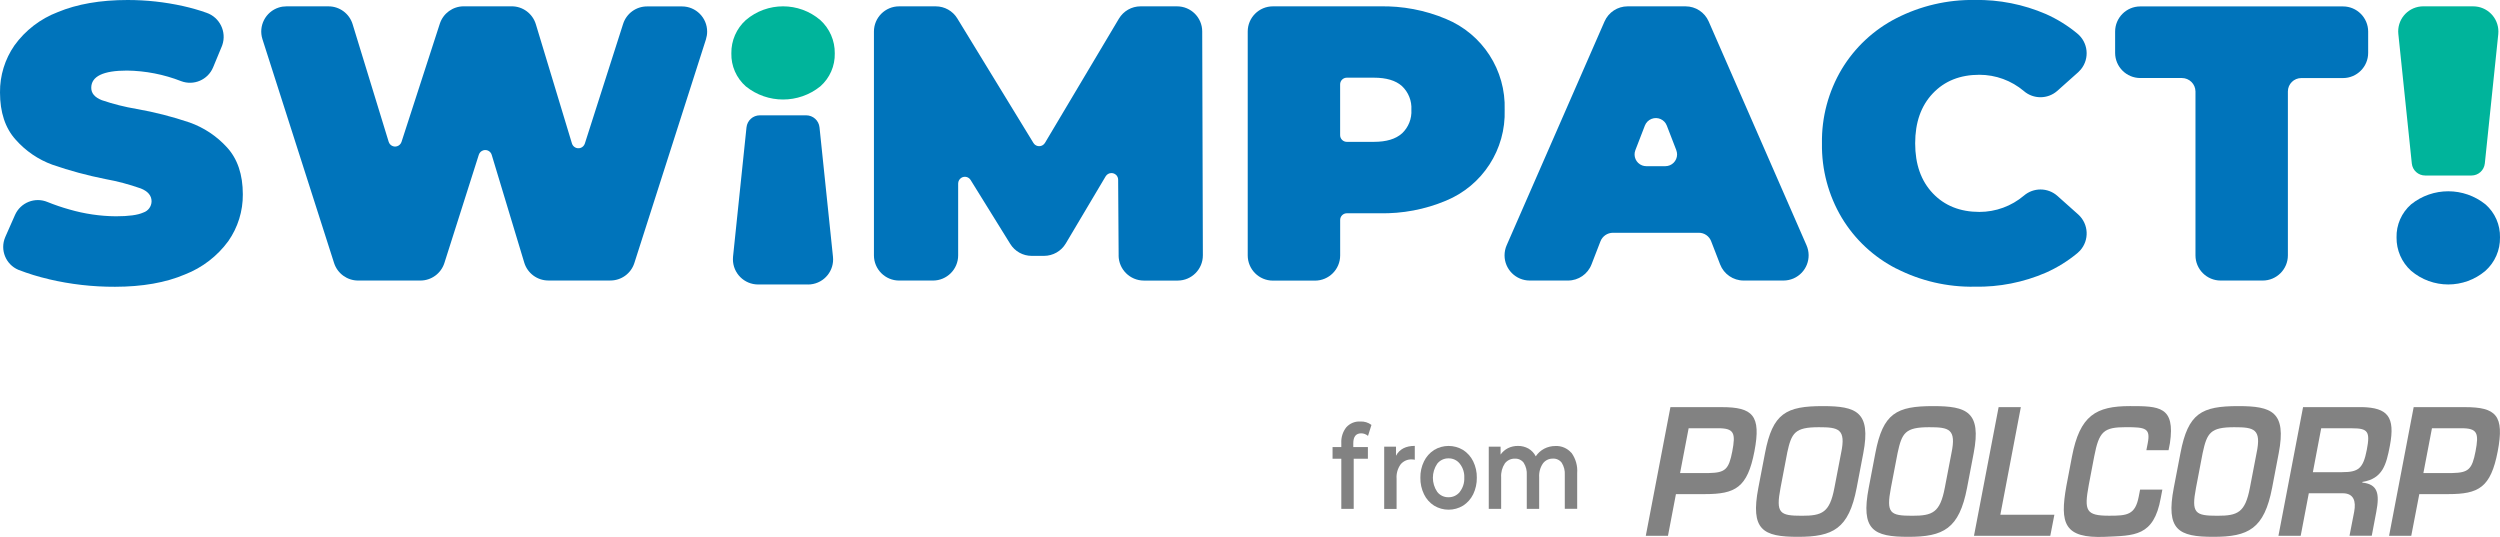 <?xml version="1.0" encoding="UTF-8"?><svg id="Layer_1" xmlns="http://www.w3.org/2000/svg" viewBox="0 0 653.65 140.39"><defs><style>.cls-1{fill:#828282;}.cls-1,.cls-2,.cls-3{stroke-width:0px;}.cls-2{fill:#0074bb;}.cls-3{fill:#00b49b;}</style></defs><g id="Group_1"><path id="Path_1" class="cls-2" d="M12.76,72.99c-2.71-.62-5.36-1.44-7.95-2.44-3.31-1.4-4.86-5.22-3.45-8.53.02-.06.05-.11.07-.17l2.49-5.64c1.44-3.26,5.23-4.77,8.51-3.39,1.86.75,3.76,1.4,5.69,1.94,3.96,1.15,8.06,1.76,12.18,1.79,3.34,0,5.73-.32,7.17-.98,1.27-.41,2.14-1.59,2.16-2.92,0-1.5-.94-2.63-2.82-3.38-3.02-1.06-6.12-1.89-9.28-2.46-4.69-.93-9.31-2.18-13.82-3.74-3.7-1.34-7.01-3.6-9.62-6.56C1.36,33.48,0,29.36,0,24.16c-.04-4.39,1.28-8.68,3.78-12.29,2.84-3.94,6.78-6.97,11.32-8.7C20.13,1.07,26.22,0,33.38,0c4.88,0,9.74.53,14.5,1.59,2.07.46,4.11,1.04,6.11,1.75,3.47,1.19,5.32,4.98,4.13,8.45-.04.12-.08.23-.13.34l-2.27,5.48c-1.36,3.26-5.05,4.85-8.35,3.61-4.52-1.77-9.33-2.71-14.18-2.77-6.21,0-9.33,1.51-9.33,4.51,0,1.44.93,2.5,2.76,3.23,2.97,1.01,6.03,1.78,9.12,2.3,4.69.82,9.31,2.01,13.82,3.53,3.75,1.33,7.11,3.57,9.78,6.5,2.76,3.01,4.15,7.1,4.15,12.29.04,4.37-1.29,8.65-3.8,12.24-2.87,3.92-6.8,6.94-11.32,8.7-5.03,2.15-11.13,3.22-18.28,3.23-5.84.02-11.66-.64-17.34-1.98Z"/><path id="Path_2" class="cls-2" d="M184.59,10.25l-18.73,58.52c-.87,2.73-3.41,4.58-6.28,4.57h-16.21c-2.9,0-5.46-1.9-6.3-4.68l-8.51-28.18c-.28-.93-1.26-1.46-2.19-1.18-.56.17-1,.6-1.18,1.16l-9,28.3c-.87,2.73-3.41,4.59-6.28,4.59h-16.28c-2.86,0-5.4-1.85-6.28-4.57l-18.73-58.53c-1.11-3.46.8-7.17,4.26-8.28.65-.21,1.33-.31,2.01-.31h11c2.89,0,5.45,1.89,6.3,4.65l9.43,30.76c.29.93,1.27,1.46,2.2,1.17.55-.17.98-.6,1.16-1.14l10.01-30.89c.88-2.72,3.41-4.56,6.26-4.56h12.55c2.9,0,5.45,1.9,6.3,4.68l9.44,31.18c.28.93,1.27,1.46,2.2,1.18.56-.17.99-.6,1.17-1.15l10.01-31.29c.87-2.73,3.41-4.58,6.28-4.57h9.11c3.64,0,6.58,2.95,6.58,6.59,0,.68-.11,1.35-.31,2Z"/><path id="Path_3" class="cls-2" d="M292.48,66.8l-.13-19.81c0-.97-.8-1.75-1.77-1.74-.61,0-1.18.33-1.5.86l-10.43,17.56c-1.19,2-3.34,3.22-5.67,3.23h-3.24c-2.28,0-4.39-1.18-5.59-3.11l-10.38-16.74c-.51-.82-1.6-1.08-2.42-.56-.51.32-.83.88-.83,1.49v18.79c0,3.63-2.95,6.58-6.58,6.58h-8.86c-3.63,0-6.58-2.95-6.58-6.58V8.24c0-3.63,2.95-6.58,6.58-6.58h9.59c2.29,0,4.42,1.19,5.62,3.15l19.91,32.57c.51.83,1.59,1.09,2.42.58.24-.15.44-.35.59-.59l19.34-32.49c1.19-1.99,3.33-3.22,5.65-3.22h9.55c3.63,0,6.58,2.93,6.58,6.56h0s.17,58.53.17,58.53c.01,3.64-2.93,6.6-6.57,6.61,0,0,0,0-.01,0h-8.87c-3.62-.02-6.55-2.94-6.58-6.56Z"/><path id="Path_4" class="cls-2" d="M378.04,4.94c9.58,3.94,15.71,13.42,15.37,23.77.34,10.36-5.79,19.83-15.37,23.77-5.47,2.29-11.37,3.41-17.3,3.28h-8.59c-.97,0-1.75.79-1.75,1.75v9.28c0,3.63-2.95,6.58-6.58,6.58h-11c-3.64,0-6.58-2.95-6.59-6.58h0V8.24c0-3.63,2.95-6.58,6.58-6.58h27.93c5.93-.13,11.83.98,17.31,3.28ZM366.56,34.89c1.7-1.6,2.6-3.86,2.46-6.19.14-2.33-.77-4.59-2.46-6.19-1.64-1.47-4.09-2.2-7.37-2.2h-7.05c-.97,0-1.75.79-1.75,1.75v13.28c0,.97.79,1.75,1.75,1.75h7.05c3.28,0,5.73-.73,7.37-2.21Z"/><path id="Path_5" class="cls-2" d="M444.15,60.86h-22.42c-1.45,0-2.76.89-3.28,2.25l-2.33,6.02c-.98,2.54-3.42,4.22-6.15,4.22h-10c-3.64,0-6.59-2.95-6.59-6.58,0-.91.19-1.81.55-2.64l25.59-58.52c1.05-2.4,3.42-3.95,6.04-3.95h15.15c2.62,0,4.99,1.55,6.04,3.95l25.58,58.52c1.46,3.33-.06,7.21-3.39,8.67-.83.36-1.73.55-2.64.55h-10.41c-2.72,0-5.17-1.68-6.15-4.22l-2.33-6.02c-.5-1.36-1.8-2.26-3.25-2.25ZM438.29,39.27l-2.49-6.44c-.61-1.58-2.39-2.37-3.98-1.75-.8.31-1.44.95-1.75,1.75l-2.49,6.44c-.61,1.59.18,3.37,1.77,3.98.35.13.72.2,1.09.2h4.98c1.7,0,3.07-1.38,3.07-3.07,0-.38-.07-.75-.21-1.11h0Z"/><path id="Path_6" class="cls-2" d="M495.82,70.24c-5.91-3.02-10.86-7.63-14.28-13.32-3.49-5.87-5.28-12.59-5.17-19.42-.12-6.83,1.68-13.55,5.17-19.42,3.42-5.68,8.37-10.3,14.28-13.32,6.33-3.24,13.36-4.87,20.48-4.77,6.4-.11,12.76,1.15,18.64,3.69,2.94,1.31,5.68,3.01,8.16,5.06,2.86,2.32,3.31,6.51.99,9.38-.21.26-.45.51-.7.74l-5.54,4.94c-2.49,2.16-6.19,2.16-8.69.01-3.25-2.75-7.37-4.26-11.63-4.26-5.04,0-9.11,1.62-12.18,4.87-3.08,3.24-4.61,7.6-4.61,13.06,0,5.47,1.54,9.82,4.61,13.06,3.07,3.24,7.14,4.86,12.18,4.87,4.26,0,8.39-1.51,11.64-4.26,2.5-2.15,6.2-2.14,8.69.01l5.54,4.94c2.72,2.48,2.92,6.69.45,9.42-.23.25-.48.48-.74.7-2.48,2.05-5.23,3.75-8.17,5.06-5.88,2.55-12.23,3.8-18.64,3.68-7.11.13-14.15-1.5-20.48-4.74Z"/><path id="Path_7" class="cls-2" d="M570.49,20.4h-10.89c-3.63,0-6.58-2.95-6.58-6.58v-5.56c0-3.63,2.95-6.58,6.58-6.58h53c3.63,0,6.58,2.95,6.58,6.58v5.57c0,3.63-2.95,6.58-6.58,6.58h-10.9c-1.94,0-3.51,1.57-3.51,3.5h0v42.86c0,3.63-2.95,6.58-6.58,6.58h-11c-3.63,0-6.58-2.95-6.58-6.58V23.91c-.02-1.94-1.6-3.5-3.54-3.51Z"/><path id="Path_8" class="cls-3" d="M633.6,1.66h13.04c3.64,0,6.59,2.95,6.59,6.59,0,.23-.01.45-.03.67l-3.52,33.82c-.19,1.79-1.69,3.15-3.49,3.15h-12.11c-1.8,0-3.31-1.36-3.49-3.15l-3.52-33.82c-.39-3.61,2.22-6.84,5.83-7.23.24-.03.48-.04.71-.04Z"/><path id="Path_9" class="cls-2" d="M630.39,70.79c-2.45-2.22-3.83-5.39-3.79-8.7-.08-3.3,1.31-6.47,3.79-8.65,5.68-4.57,13.78-4.57,19.47,0,2.48,2.18,3.87,5.35,3.79,8.65.05,3.31-1.33,6.48-3.79,8.7-5.61,4.78-13.86,4.78-19.47,0Z"/><path id="Path_10" class="cls-2" d="M211.26,74.38h-13.04c-3.64,0-6.59-2.95-6.59-6.59,0-.23.01-.45.03-.67l3.52-33.82c.19-1.79,1.69-3.15,3.49-3.15h12.11c1.8,0,3.31,1.36,3.49,3.15l3.52,33.82c.39,3.61-2.22,6.84-5.83,7.23-.24.03-.48.04-.71.04Z"/><path id="Path_11" class="cls-3" d="M214.47,5.24c2.45,2.22,3.83,5.39,3.79,8.7.08,3.3-1.31,6.47-3.79,8.65-5.68,4.57-13.78,4.57-19.46,0-2.48-2.18-3.87-5.35-3.79-8.65-.05-3.31,1.33-6.48,3.79-8.7,5.61-4.78,13.86-4.78,19.46,0Z"/></g><g id="Group_2"><path id="Path_12" class="cls-1" d="M516.04,118.47l-1.73,9.06c-2.06,10.77-6.21,12.83-15.37,12.83s-12.45-1.79-10.34-12.83l1.73-9.06c1.99-10.46,5.54-12.29,15.14-12.29,8.73,0,12.64,1.47,10.57,12.29ZM496.14,118.47l-1.74,9.06c-1.27,6.68-.23,7.32,5.59,7.32,5.29,0,7.26-.81,8.5-7.32l1.74-9.06c1.32-6.33-.65-6.77-5.81-6.77-6.26,0-7.14,1.44-8.28,6.77h0Z"/><path id="Path_13" class="cls-1" d="M523.01,134.58h14.13l-1.07,5.51h-19.95l6.44-33.65h5.81l-5.36,28.13Z"/><path id="Path_14" class="cls-1" d="M561.19,117.7l.36-1.84c.75-3.9-.57-4.17-5.67-4.17-5.85,0-7.06,1.08-8.33,7.67l-1.42,7.45c-1.24,6.73-.77,8.03,5.32,8.03,4.69,0,6.82-.18,7.74-4.98l.36-1.84h5.82l-.42,2.2c-1.82,10.14-6.95,9.78-14.54,10.14-10.74.45-11.89-3.46-10.14-13.28l1.47-7.71c2.06-10.76,6.28-13.19,15.18-13.19,7.56,0,11.87.05,10.43,9.69l-.36,1.84h-5.81Z"/><path id="Path_15" class="cls-1" d="M595.8,118.47l-1.73,9.06c-2.07,10.77-6.21,12.83-15.37,12.83s-12.45-1.79-10.34-12.83l1.74-9.06c1.99-10.46,5.53-12.29,15.14-12.29,8.72,0,12.63,1.47,10.56,12.29ZM575.9,118.47l-1.73,9.06c-1.28,6.68-.23,7.32,5.59,7.32,5.29,0,7.26-.81,8.5-7.32l1.74-9.06c1.33-6.33-.65-6.77-5.82-6.77-6.25,0-7.13,1.44-8.28,6.77h0Z"/><path id="Path_16" class="cls-1" d="M603.66,128.96l-2.12,11.13h-5.82l6.44-33.65h15.46c6.59.18,8.69,2.46,7.24,10.09-.95,4.98-1.89,8.62-7.18,9.47l-.04.18c4.04.41,4.57,2.87,3.67,7.62l-1.19,6.28h-5.82l1.22-6.27c.53-2.82-.14-4.8-2.92-4.84h-8.94ZM612.37,123.45c4.28,0,5.51-.94,6.46-5.87.91-4.75.3-5.6-3.85-5.6h-8.08l-2.18,11.48h7.66,0Z"/><path id="Path_17" class="cls-1" d="M631.09,106.45h13.4c8.12,0,10.37,2.15,8.56,11.57-1.82,9.5-5.01,11.17-12.91,11.17h-7.59l-2.1,10.9h-5.8l6.43-33.64ZM641.2,123.68c4.18-.09,5.15-.94,6.05-5.65.91-4.76.56-6.1-3.8-6.06h-7.59l-2.24,11.71h7.57Z"/><path id="Path_18" class="cls-1" d="M436.75,106.45h13.4c8.12,0,10.37,2.15,8.56,11.57-1.82,9.5-5.01,11.17-12.92,11.17h-7.6l-2.08,10.9h-5.8l6.44-33.64ZM446.87,123.68c4.18-.09,5.15-.94,6.05-5.65.9-4.76.56-6.1-3.81-6.06h-7.6l-2.24,11.71h7.6Z"/><path id="Path_19" class="cls-1" d="M487.18,118.47l-1.73,9.06c-2.06,10.77-6.21,12.83-15.37,12.83s-12.46-1.79-10.34-12.83l1.74-9.06c1.99-10.46,5.54-12.29,15.14-12.29,8.7,0,12.62,1.47,10.56,12.29ZM467.27,118.47l-1.73,9.06c-1.27,6.68-.23,7.32,5.59,7.32,5.29,0,7.27-.81,8.5-7.32l1.74-9.06c1.33-6.33-.64-6.77-5.81-6.77-6.28,0-7.15,1.44-8.3,6.77h0Z"/></g><g id="Group_3"><path id="Path_20" class="cls-1" d="M353.83,115.91v.98h3.82v3.05h-3.71v13.11h-3.24v-13.11h-2.29v-3.05h2.29v-1.04c-.08-1.49.38-2.96,1.3-4.13.93-1.03,2.27-1.59,3.65-1.51,1.05-.06,2.09.25,2.93.89l-.9,2.87c-.5-.43-1.13-.67-1.79-.67-1.37,0-2.06.88-2.06,2.61Z"/><path id="Path_21" class="cls-1" d="M369.91,116.58v3.63c-.25-.06-.51-.09-.76-.09-1.13-.06-2.23.43-2.95,1.3-.77,1.09-1.15,2.41-1.05,3.74v7.9h-3.24v-16.28h3.09v2.38c.91-1.73,2.57-2.58,4.92-2.58Z"/><path id="Path_22" class="cls-1" d="M374.95,132.2c-1.14-.73-2.05-1.76-2.63-2.97-.65-1.35-.98-2.83-.95-4.32-.03-1.49.3-2.96.95-4.29.59-1.21,1.5-2.23,2.63-2.96,2.33-1.42,5.27-1.42,7.6,0,1.13.72,2.04,1.75,2.63,2.96.65,1.34.98,2.81.95,4.29.02,1.49-.3,2.97-.95,4.32-.59,1.21-1.5,2.24-2.63,2.97-2.33,1.42-5.27,1.42-7.6,0ZM381.68,128.6c.82-1.05,1.23-2.36,1.17-3.68.07-1.33-.35-2.64-1.17-3.68-.71-.91-1.8-1.42-2.95-1.4-1.15-.02-2.24.5-2.95,1.4-1.52,2.22-1.52,5.15,0,7.37.7.91,1.8,1.43,2.95,1.4,1.15.02,2.24-.5,2.95-1.39h0Z"/><path id="Path_23" class="cls-1" d="M410.85,118.36c1.13,1.54,1.67,3.44,1.52,5.35v9.33h-3.24v-8.84c.08-1.13-.2-2.25-.8-3.21-.54-.72-1.4-1.13-2.3-1.08-1.03-.03-2.01.44-2.62,1.27-.72,1.06-1.06,2.33-.98,3.61v8.26h-3.24v-8.84c.08-1.13-.2-2.25-.8-3.21-.54-.72-1.4-1.13-2.3-1.08-1.03-.04-2.01.43-2.63,1.24-.71,1.07-1.05,2.35-.97,3.63v8.26h-3.24v-16.27h3.09v2.07c.5-.71,1.17-1.29,1.94-1.68.81-.39,1.69-.59,2.59-.58.96-.02,1.91.22,2.76.69.82.48,1.48,1.18,1.91,2.03.56-.84,1.31-1.52,2.2-1.99.92-.48,1.94-.72,2.97-.71,1.57-.07,3.09.59,4.13,1.78Z"/></g></svg>